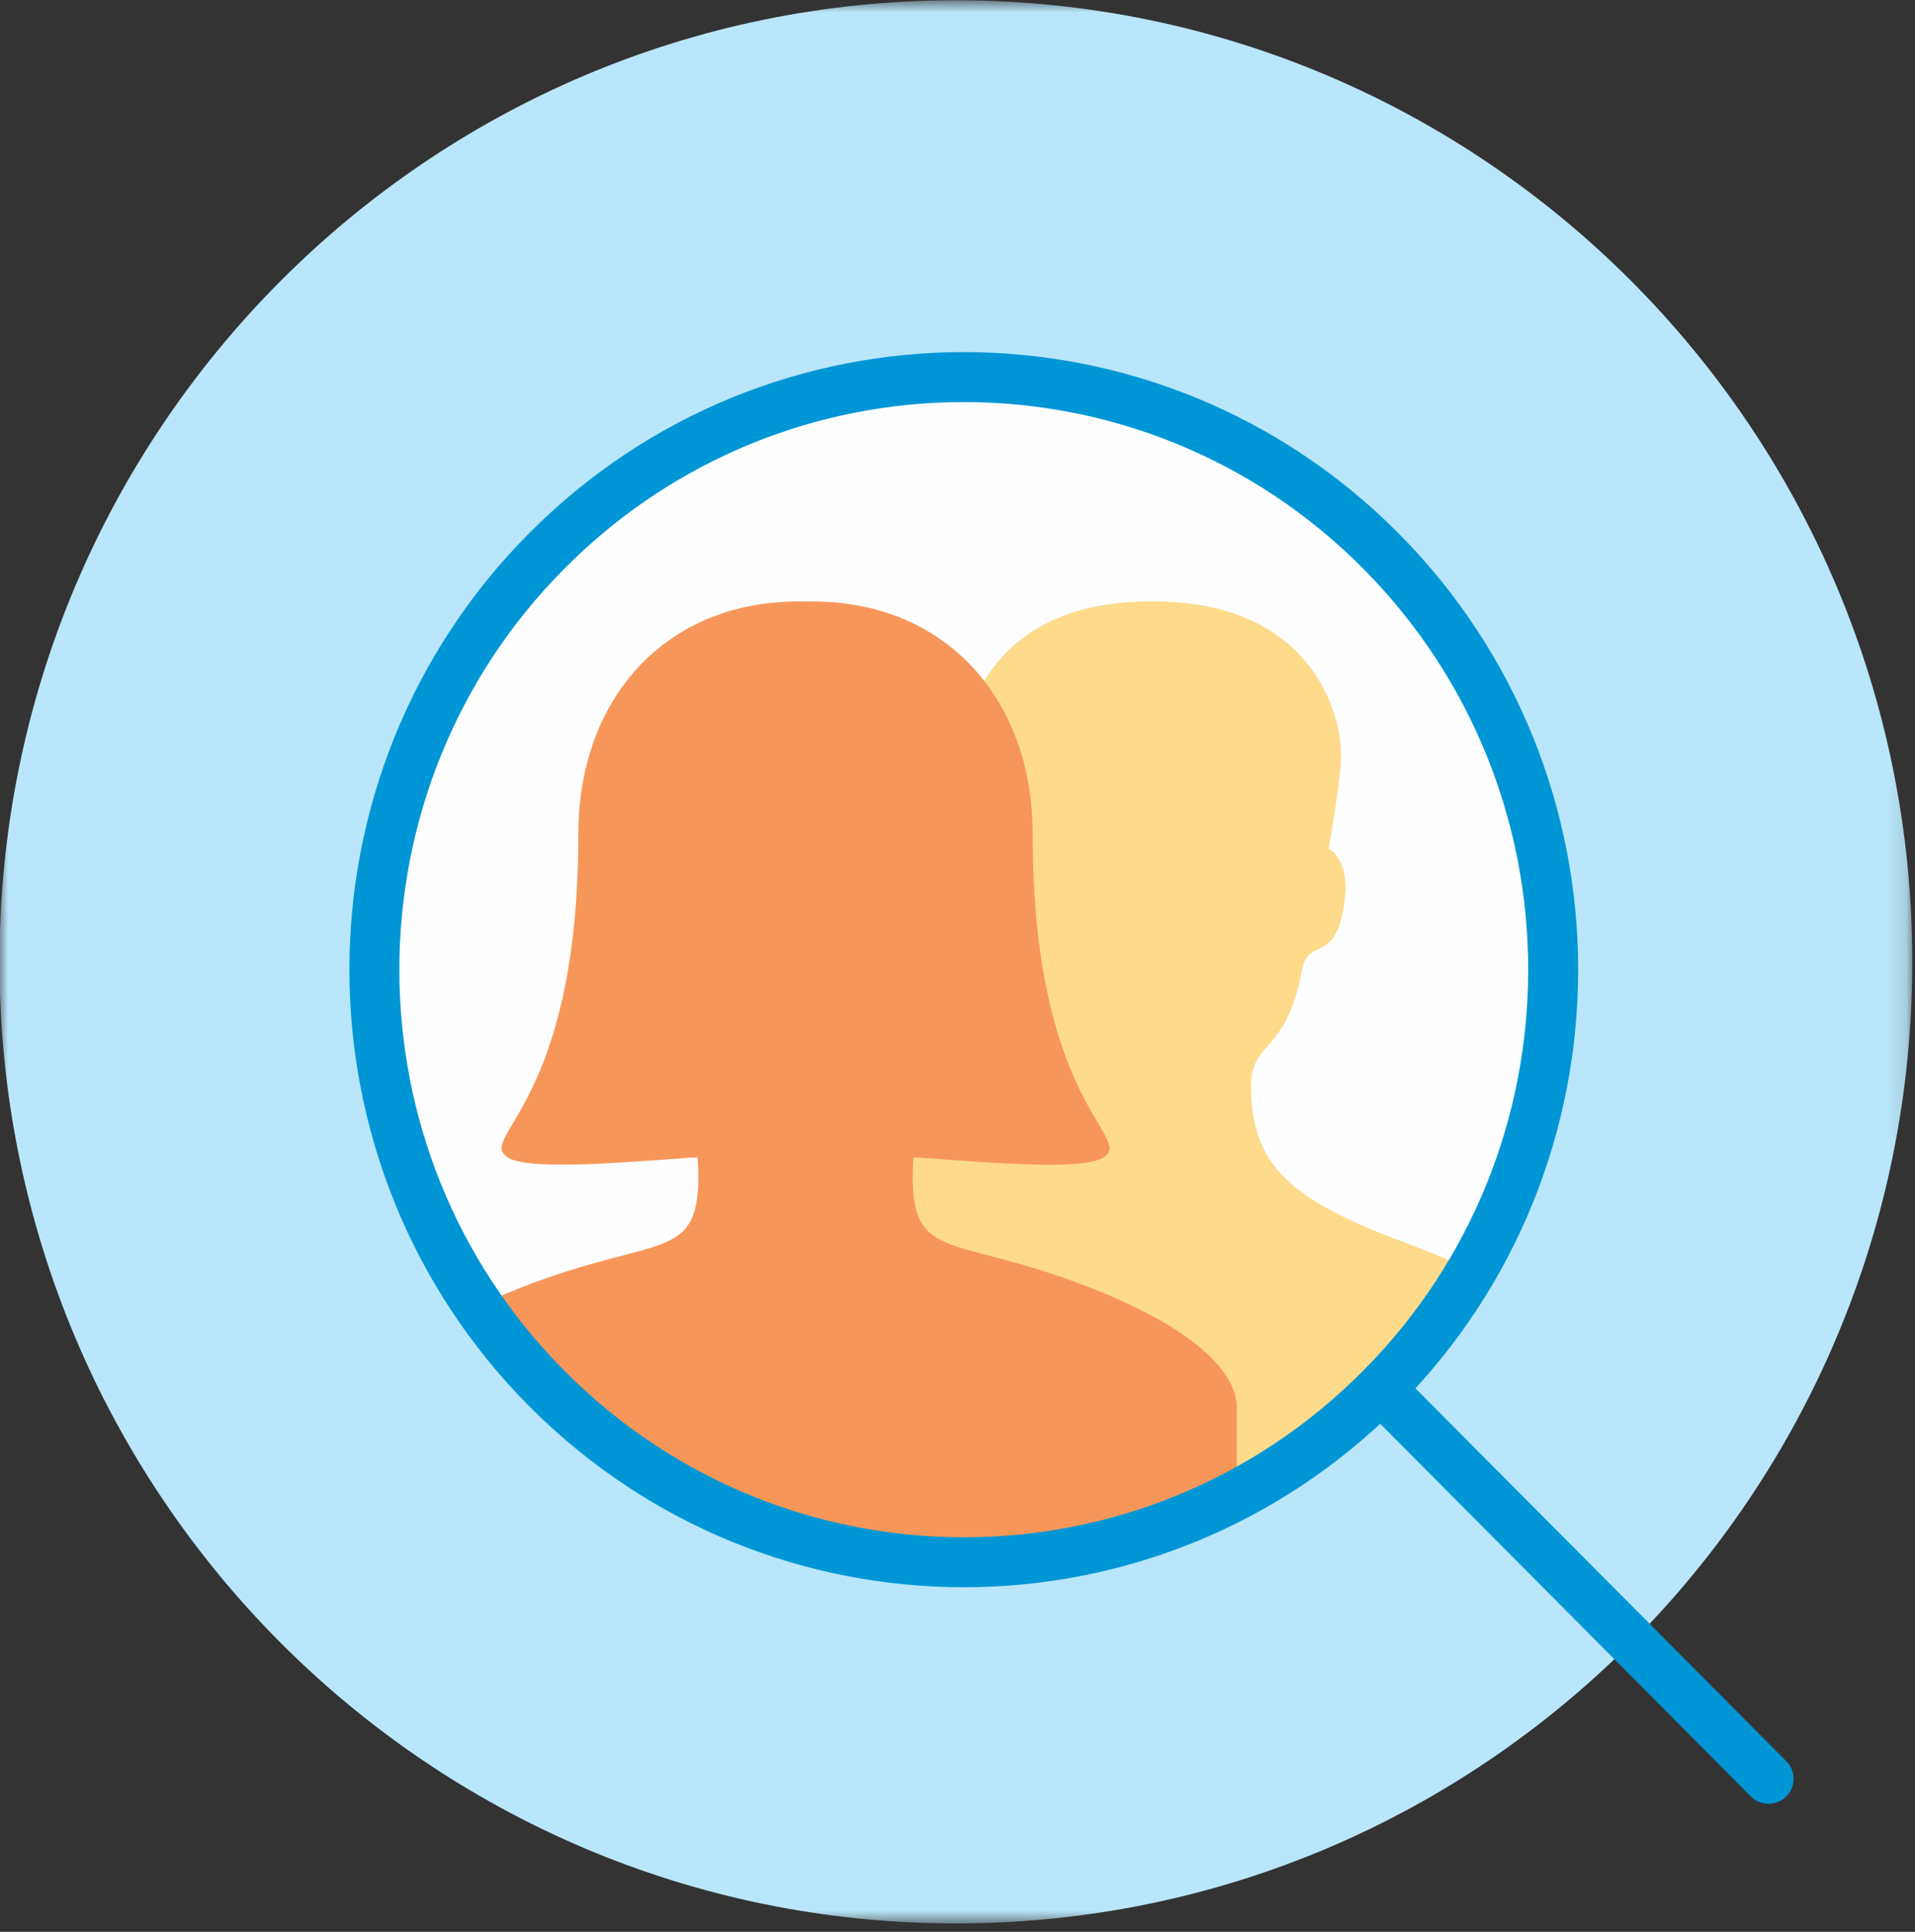 <svg xmlns="http://www.w3.org/2000/svg" xmlns:xlink="http://www.w3.org/1999/xlink" width="115" height="116" viewBox="0 0 115 116"><rect x="0" y="0" width="115" height="116" fill="#333333" stroke="none"/><defs><path id="a" d="M0 .777h114.867v115.478H0z"/></defs><g fill="none" fill-rule="evenodd"><g transform="translate(-.03 -.758)"><mask id="b" fill="#fff"><use xlink:href="#a"/></mask><path fill="#B9E6FA" d="M114.867 58.516c0 31.888-25.714 57.74-57.434 57.74S0 90.403 0 58.515 25.714.776 57.433.776c31.72 0 57.434 25.852 57.434 57.74" mask="url(#b)"/></g><path fill="#FEFEFE" d="M93.272 57.757c0 19.652-15.846 35.583-35.395 35.583-19.548 0-35.394-15.93-35.394-35.583 0-19.65 15.846-35.583 35.394-35.583 19.55 0 35.395 15.932 35.395 35.583"/><path fill="#FEDA8B" d="M88.15 76.19a47.986 47.986 0 0 0-3.832-1.596c-6.962-2.57-9.186-4.74-9.186-9.38 0-.514.072-.9.194-1.22.547-1.438 2.103-1.596 2.864-5.762.388-2.12 2.266-.034 2.623-4.867 0-1.926-1.024-2.406-1.024-2.406s.52-2.853.724-5.045c.253-2.733-1.558-9.798-11.22-9.798-.045 0-.082.003-.122.004l-.122-.003c-5.51 0-8.462 2.295-9.94 4.775l-13.568 32.01 2.512 19.04a35.187 35.187 0 0 0 9.815 1.398c12.836 0 24.075-6.87 30.28-17.15"/><path fill="#F69759" d="M74.274 84.525c0-1.925-2.156-4.748-9.63-7.518-7.454-2.76-9.834-1.368-9.834-6.354 0-.24.014-.685.04-1.143h.366c5.093.38 10 .746 11.092-.037 1.744-1.252-4.292-3.18-4.292-19.37 0-3.646-1.046-6.814-2.907-9.21-2.315-2.986-5.892-4.776-10.307-4.776-.068 0-.134.003-.2.007l-.174-.007c-.165 0-.196.002-.226.002-.124 0-.188-.003-.257-.003-7.964 0-13.215 5.805-13.215 13.985 0 16.19-6.035 18.12-4.29 19.37 1.09.784 5.998.42 11.09.038h.366c.025.458.04.904.04 1.143 0 4.986-2.38 3.595-9.835 6.354-1.17.435-2.197.87-3.12 1.303 6.414 9.092 16.957 15.03 28.887 15.03 5.92 0 11.5-1.47 16.404-4.053v-4.762z"/><path stroke="#0096D6" stroke-linecap="round" stroke-linejoin="round" stroke-width="3" d="M82.905 33.067c13.823 13.896 13.823 36.426 0 50.322-13.822 13.895-36.233 13.895-50.055 0-13.823-13.897-13.823-36.427 0-50.323 13.822-13.897 36.233-13.897 50.055 0zm0 50.32l23.302 23.426"/></g></svg>